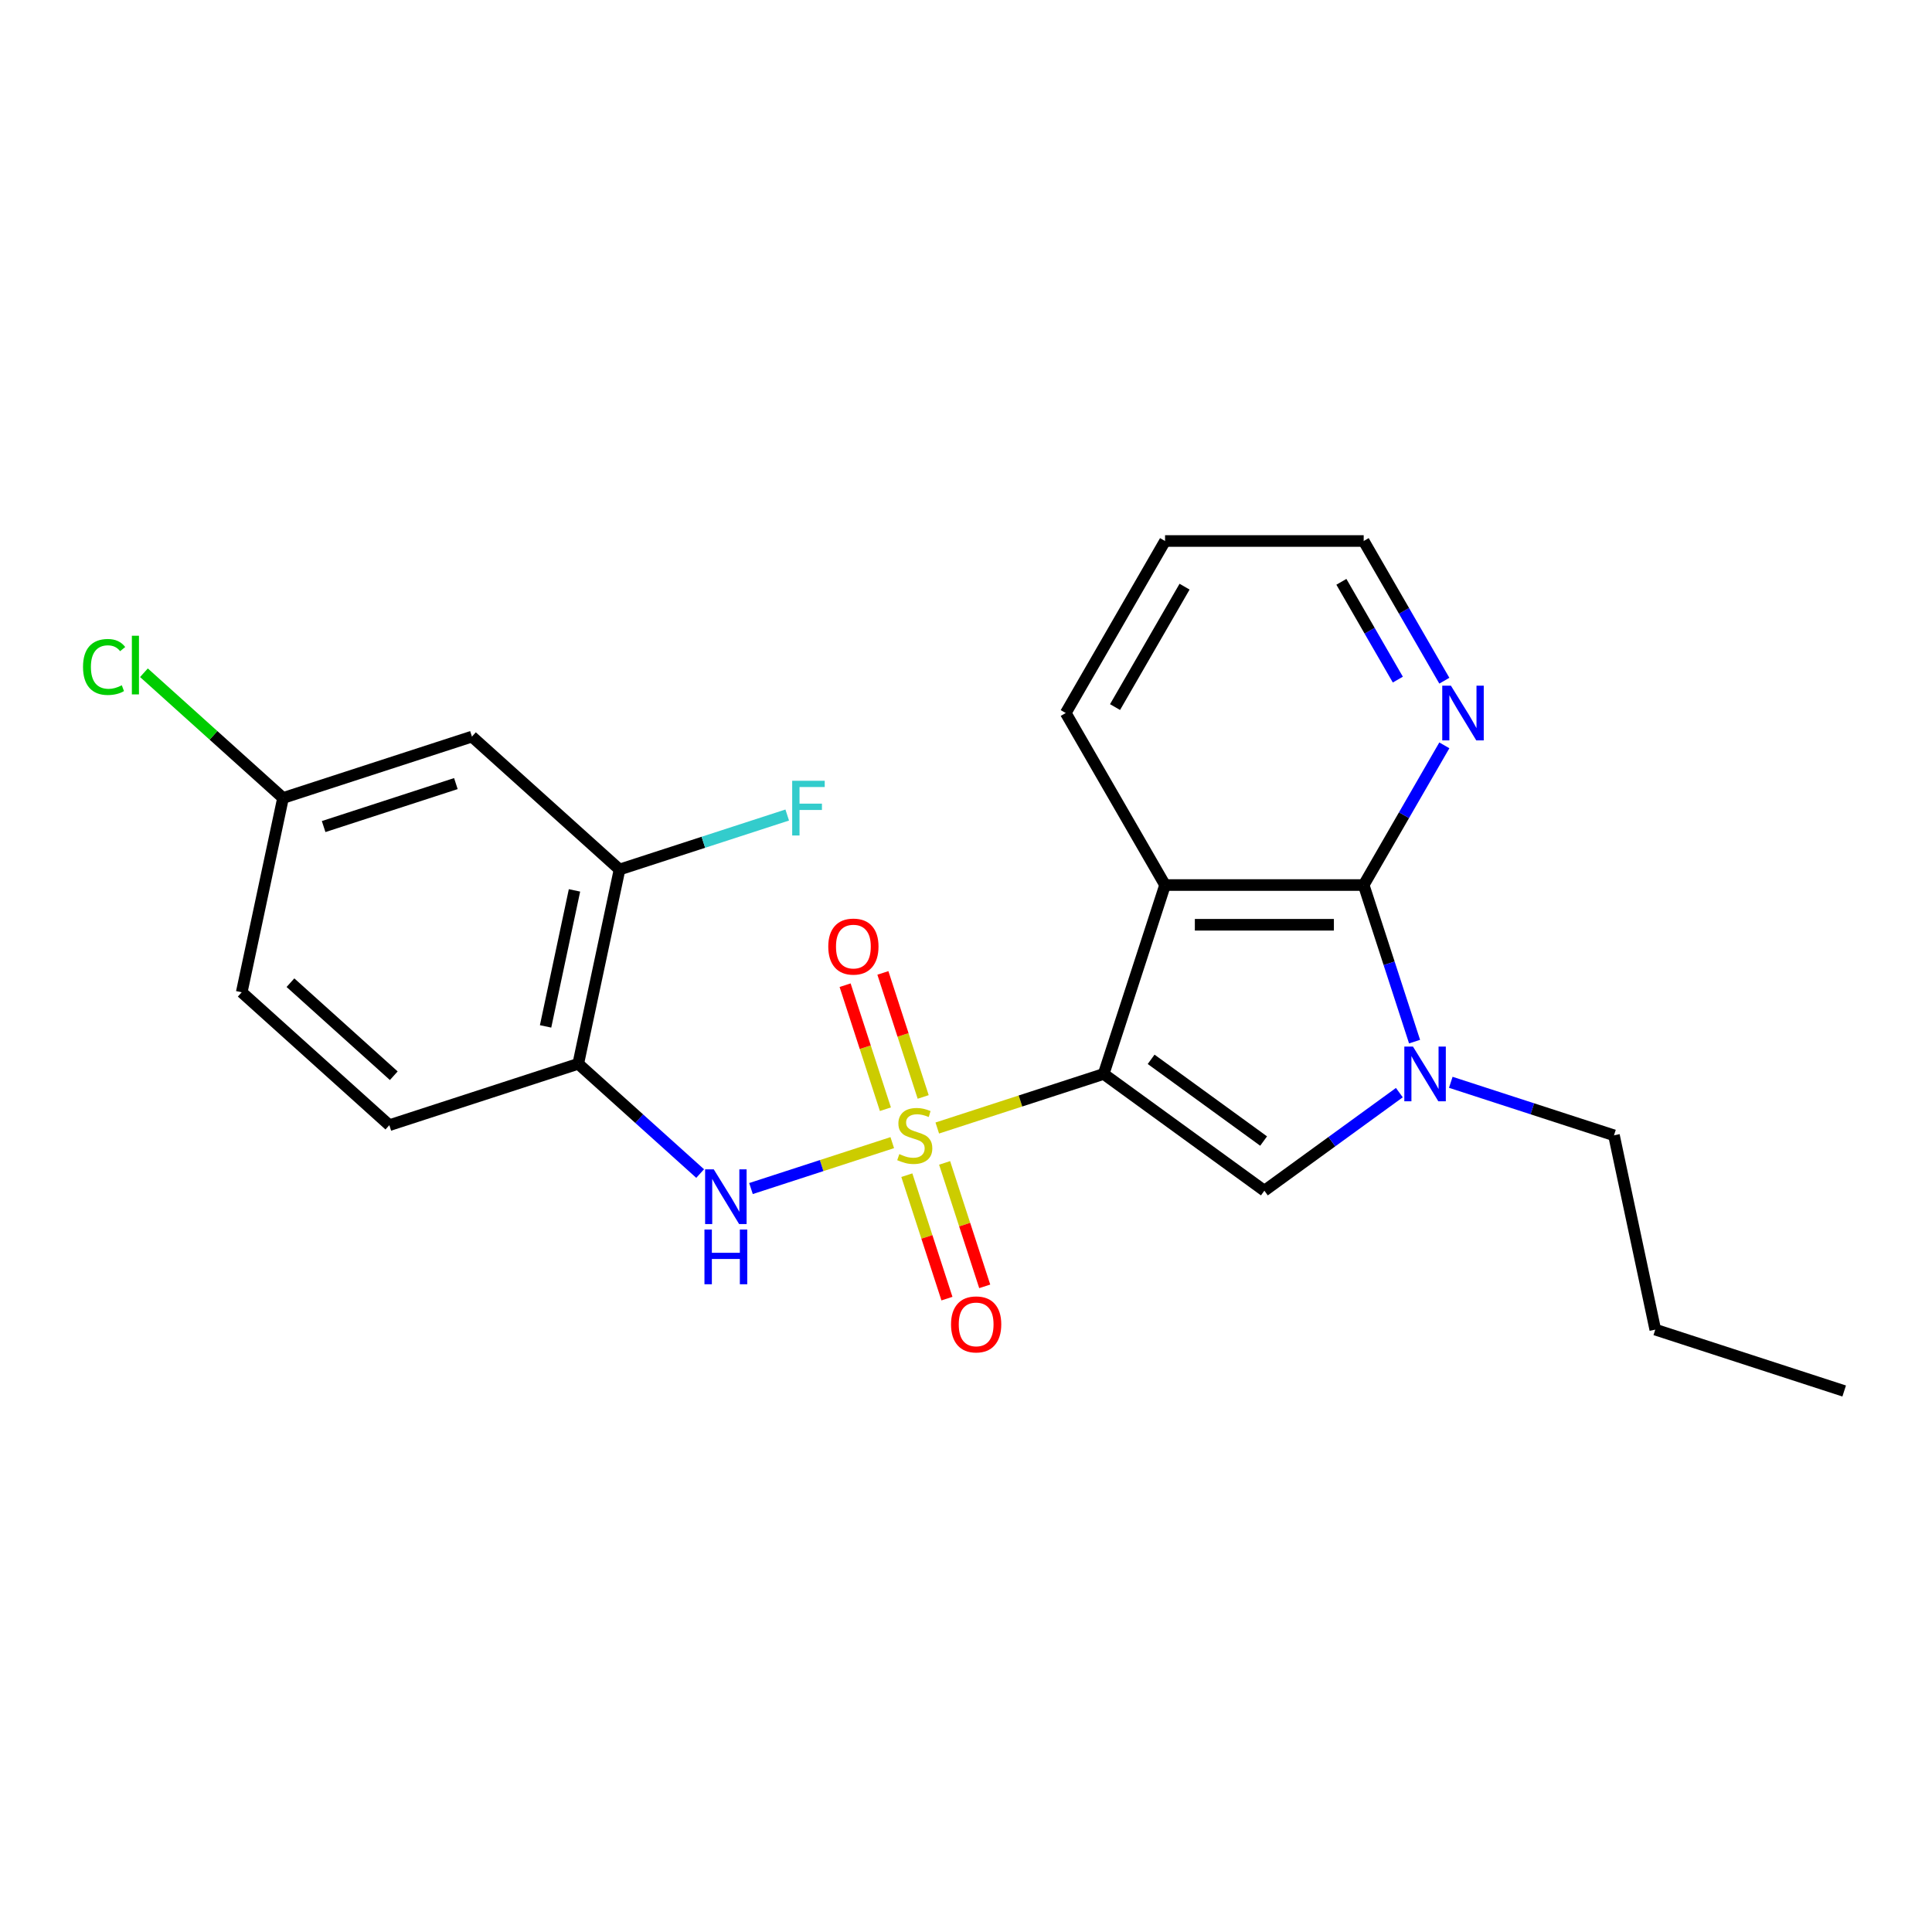 <?xml version='1.0' encoding='iso-8859-1'?>
<svg version='1.1' baseProfile='full'
              xmlns='http://www.w3.org/2000/svg'
                      xmlns:rdkit='http://www.rdkit.org/xml'
                      xmlns:xlink='http://www.w3.org/1999/xlink'
                  xml:space='preserve'
width='1000px' height='1000px' viewBox='0 0 1000 1000'>
<!-- END OF HEADER -->
<rect style='opacity:1.0;fill:#FFFFFF;stroke:none' width='1000' height='1000' x='0' y='0'> </rect>
<path class='bond-0' d='M 485.133,583.859 L 528.197,569.866' style='fill:none;fill-rule:evenodd;stroke:#CCCC00;stroke-width:6px;stroke-linecap:butt;stroke-linejoin:miter;stroke-opacity:1' />
<path class='bond-0' d='M 528.197,569.866 L 571.261,555.874' style='fill:none;fill-rule:evenodd;stroke:#000000;stroke-width:6px;stroke-linecap:butt;stroke-linejoin:miter;stroke-opacity:1' />
<path class='bond-5' d='M 461.833,591.429 L 425.27,603.309' style='fill:none;fill-rule:evenodd;stroke:#CCCC00;stroke-width:6px;stroke-linecap:butt;stroke-linejoin:miter;stroke-opacity:1' />
<path class='bond-5' d='M 425.27,603.309 L 388.708,615.189' style='fill:none;fill-rule:evenodd;stroke:#0000FF;stroke-width:6px;stroke-linecap:butt;stroke-linejoin:miter;stroke-opacity:1' />
<path class='bond-8' d='M 469.375,608.271 L 479.756,640.22' style='fill:none;fill-rule:evenodd;stroke:#CCCC00;stroke-width:6px;stroke-linecap:butt;stroke-linejoin:miter;stroke-opacity:1' />
<path class='bond-8' d='M 479.756,640.22 L 490.136,672.168' style='fill:none;fill-rule:evenodd;stroke:#FF0000;stroke-width:6px;stroke-linecap:butt;stroke-linejoin:miter;stroke-opacity:1' />
<path class='bond-8' d='M 488.931,601.917 L 499.311,633.866' style='fill:none;fill-rule:evenodd;stroke:#CCCC00;stroke-width:6px;stroke-linecap:butt;stroke-linejoin:miter;stroke-opacity:1' />
<path class='bond-8' d='M 499.311,633.866 L 509.692,665.814' style='fill:none;fill-rule:evenodd;stroke:#FF0000;stroke-width:6px;stroke-linecap:butt;stroke-linejoin:miter;stroke-opacity:1' />
<path class='bond-9' d='M 477.838,567.777 L 467.408,535.678' style='fill:none;fill-rule:evenodd;stroke:#CCCC00;stroke-width:6px;stroke-linecap:butt;stroke-linejoin:miter;stroke-opacity:1' />
<path class='bond-9' d='M 467.408,535.678 L 456.979,503.58' style='fill:none;fill-rule:evenodd;stroke:#FF0000;stroke-width:6px;stroke-linecap:butt;stroke-linejoin:miter;stroke-opacity:1' />
<path class='bond-9' d='M 458.282,574.131 L 447.853,542.032' style='fill:none;fill-rule:evenodd;stroke:#CCCC00;stroke-width:6px;stroke-linecap:butt;stroke-linejoin:miter;stroke-opacity:1' />
<path class='bond-9' d='M 447.853,542.032 L 437.423,509.934' style='fill:none;fill-rule:evenodd;stroke:#FF0000;stroke-width:6px;stroke-linecap:butt;stroke-linejoin:miter;stroke-opacity:1' />
<path class='bond-1' d='M 571.261,555.874 L 603.032,458.095' style='fill:none;fill-rule:evenodd;stroke:#000000;stroke-width:6px;stroke-linecap:butt;stroke-linejoin:miter;stroke-opacity:1' />
<path class='bond-2' d='M 571.261,555.874 L 654.437,616.304' style='fill:none;fill-rule:evenodd;stroke:#000000;stroke-width:6px;stroke-linecap:butt;stroke-linejoin:miter;stroke-opacity:1' />
<path class='bond-2' d='M 595.824,548.303 L 654.047,590.605' style='fill:none;fill-rule:evenodd;stroke:#000000;stroke-width:6px;stroke-linecap:butt;stroke-linejoin:miter;stroke-opacity:1' />
<path class='bond-3' d='M 603.032,458.095 L 705.842,458.095' style='fill:none;fill-rule:evenodd;stroke:#000000;stroke-width:6px;stroke-linecap:butt;stroke-linejoin:miter;stroke-opacity:1' />
<path class='bond-3' d='M 618.453,478.657 L 690.421,478.657' style='fill:none;fill-rule:evenodd;stroke:#000000;stroke-width:6px;stroke-linecap:butt;stroke-linejoin:miter;stroke-opacity:1' />
<path class='bond-15' d='M 603.032,458.095 L 551.626,369.058' style='fill:none;fill-rule:evenodd;stroke:#000000;stroke-width:6px;stroke-linecap:butt;stroke-linejoin:miter;stroke-opacity:1' />
<path class='bond-4' d='M 654.437,616.304 L 689.37,590.924' style='fill:none;fill-rule:evenodd;stroke:#000000;stroke-width:6px;stroke-linecap:butt;stroke-linejoin:miter;stroke-opacity:1' />
<path class='bond-4' d='M 689.37,590.924 L 724.302,565.544' style='fill:none;fill-rule:evenodd;stroke:#0000FF;stroke-width:6px;stroke-linecap:butt;stroke-linejoin:miter;stroke-opacity:1' />
<path class='bond-10' d='M 705.842,458.095 L 726.715,421.942' style='fill:none;fill-rule:evenodd;stroke:#000000;stroke-width:6px;stroke-linecap:butt;stroke-linejoin:miter;stroke-opacity:1' />
<path class='bond-10' d='M 726.715,421.942 L 747.588,385.789' style='fill:none;fill-rule:evenodd;stroke:#0000FF;stroke-width:6px;stroke-linecap:butt;stroke-linejoin:miter;stroke-opacity:1' />
<path class='bond-23' d='M 705.842,458.095 L 719.009,498.619' style='fill:none;fill-rule:evenodd;stroke:#000000;stroke-width:6px;stroke-linecap:butt;stroke-linejoin:miter;stroke-opacity:1' />
<path class='bond-23' d='M 719.009,498.619 L 732.177,539.143' style='fill:none;fill-rule:evenodd;stroke:#0000FF;stroke-width:6px;stroke-linecap:butt;stroke-linejoin:miter;stroke-opacity:1' />
<path class='bond-16' d='M 750.923,560.199 L 793.157,573.921' style='fill:none;fill-rule:evenodd;stroke:#0000FF;stroke-width:6px;stroke-linecap:butt;stroke-linejoin:miter;stroke-opacity:1' />
<path class='bond-16' d='M 793.157,573.921 L 835.391,587.644' style='fill:none;fill-rule:evenodd;stroke:#000000;stroke-width:6px;stroke-linecap:butt;stroke-linejoin:miter;stroke-opacity:1' />
<path class='bond-6' d='M 362.394,607.43 L 330.847,579.025' style='fill:none;fill-rule:evenodd;stroke:#0000FF;stroke-width:6px;stroke-linecap:butt;stroke-linejoin:miter;stroke-opacity:1' />
<path class='bond-6' d='M 330.847,579.025 L 299.301,550.62' style='fill:none;fill-rule:evenodd;stroke:#000000;stroke-width:6px;stroke-linecap:butt;stroke-linejoin:miter;stroke-opacity:1' />
<path class='bond-7' d='M 299.301,550.62 L 320.676,450.057' style='fill:none;fill-rule:evenodd;stroke:#000000;stroke-width:6px;stroke-linecap:butt;stroke-linejoin:miter;stroke-opacity:1' />
<path class='bond-7' d='M 282.394,531.261 L 297.357,460.866' style='fill:none;fill-rule:evenodd;stroke:#000000;stroke-width:6px;stroke-linecap:butt;stroke-linejoin:miter;stroke-opacity:1' />
<path class='bond-12' d='M 299.301,550.62 L 201.522,582.391' style='fill:none;fill-rule:evenodd;stroke:#000000;stroke-width:6px;stroke-linecap:butt;stroke-linejoin:miter;stroke-opacity:1' />
<path class='bond-11' d='M 320.676,450.057 L 244.273,381.263' style='fill:none;fill-rule:evenodd;stroke:#000000;stroke-width:6px;stroke-linecap:butt;stroke-linejoin:miter;stroke-opacity:1' />
<path class='bond-14' d='M 320.676,450.057 L 364.071,435.957' style='fill:none;fill-rule:evenodd;stroke:#000000;stroke-width:6px;stroke-linecap:butt;stroke-linejoin:miter;stroke-opacity:1' />
<path class='bond-14' d='M 364.071,435.957 L 407.465,421.857' style='fill:none;fill-rule:evenodd;stroke:#33CCCC;stroke-width:6px;stroke-linecap:butt;stroke-linejoin:miter;stroke-opacity:1' />
<path class='bond-25' d='M 747.588,352.328 L 726.715,316.175' style='fill:none;fill-rule:evenodd;stroke:#0000FF;stroke-width:6px;stroke-linecap:butt;stroke-linejoin:miter;stroke-opacity:1' />
<path class='bond-25' d='M 726.715,316.175 L 705.842,280.022' style='fill:none;fill-rule:evenodd;stroke:#000000;stroke-width:6px;stroke-linecap:butt;stroke-linejoin:miter;stroke-opacity:1' />
<path class='bond-25' d='M 723.519,351.763 L 708.908,326.456' style='fill:none;fill-rule:evenodd;stroke:#0000FF;stroke-width:6px;stroke-linecap:butt;stroke-linejoin:miter;stroke-opacity:1' />
<path class='bond-25' d='M 708.908,326.456 L 694.297,301.149' style='fill:none;fill-rule:evenodd;stroke:#000000;stroke-width:6px;stroke-linecap:butt;stroke-linejoin:miter;stroke-opacity:1' />
<path class='bond-24' d='M 244.273,381.263 L 146.495,413.033' style='fill:none;fill-rule:evenodd;stroke:#000000;stroke-width:6px;stroke-linecap:butt;stroke-linejoin:miter;stroke-opacity:1' />
<path class='bond-24' d='M 235.961,405.584 L 167.515,427.823' style='fill:none;fill-rule:evenodd;stroke:#000000;stroke-width:6px;stroke-linecap:butt;stroke-linejoin:miter;stroke-opacity:1' />
<path class='bond-17' d='M 201.522,582.391 L 125.119,513.597' style='fill:none;fill-rule:evenodd;stroke:#000000;stroke-width:6px;stroke-linecap:butt;stroke-linejoin:miter;stroke-opacity:1' />
<path class='bond-17' d='M 203.821,556.791 L 150.338,508.635' style='fill:none;fill-rule:evenodd;stroke:#000000;stroke-width:6px;stroke-linecap:butt;stroke-linejoin:miter;stroke-opacity:1' />
<path class='bond-13' d='M 146.495,413.033 L 125.119,513.597' style='fill:none;fill-rule:evenodd;stroke:#000000;stroke-width:6px;stroke-linecap:butt;stroke-linejoin:miter;stroke-opacity:1' />
<path class='bond-18' d='M 146.495,413.033 L 110.498,380.622' style='fill:none;fill-rule:evenodd;stroke:#000000;stroke-width:6px;stroke-linecap:butt;stroke-linejoin:miter;stroke-opacity:1' />
<path class='bond-18' d='M 110.498,380.622 L 74.502,348.21' style='fill:none;fill-rule:evenodd;stroke:#00CC00;stroke-width:6px;stroke-linecap:butt;stroke-linejoin:miter;stroke-opacity:1' />
<path class='bond-21' d='M 551.626,369.058 L 603.032,280.022' style='fill:none;fill-rule:evenodd;stroke:#000000;stroke-width:6px;stroke-linecap:butt;stroke-linejoin:miter;stroke-opacity:1' />
<path class='bond-21' d='M 577.145,365.984 L 613.128,303.658' style='fill:none;fill-rule:evenodd;stroke:#000000;stroke-width:6px;stroke-linecap:butt;stroke-linejoin:miter;stroke-opacity:1' />
<path class='bond-20' d='M 835.391,587.644 L 856.767,688.208' style='fill:none;fill-rule:evenodd;stroke:#000000;stroke-width:6px;stroke-linecap:butt;stroke-linejoin:miter;stroke-opacity:1' />
<path class='bond-19' d='M 705.842,280.022 L 603.032,280.022' style='fill:none;fill-rule:evenodd;stroke:#000000;stroke-width:6px;stroke-linecap:butt;stroke-linejoin:miter;stroke-opacity:1' />
<path class='bond-22' d='M 856.767,688.208 L 954.545,719.978' style='fill:none;fill-rule:evenodd;stroke:#000000;stroke-width:6px;stroke-linecap:butt;stroke-linejoin:miter;stroke-opacity:1' />
<path  class='atom-0' d='M 465.483 597.364
Q 465.803 597.484, 467.123 598.044
Q 468.443 598.604, 469.883 598.964
Q 471.363 599.284, 472.803 599.284
Q 475.483 599.284, 477.043 598.004
Q 478.603 596.684, 478.603 594.404
Q 478.603 592.844, 477.803 591.884
Q 477.043 590.924, 475.843 590.404
Q 474.643 589.884, 472.643 589.284
Q 470.123 588.524, 468.603 587.804
Q 467.123 587.084, 466.043 585.564
Q 465.003 584.044, 465.003 581.484
Q 465.003 577.924, 467.403 575.724
Q 469.843 573.524, 474.643 573.524
Q 477.923 573.524, 481.643 575.084
L 480.723 578.164
Q 477.323 576.764, 474.763 576.764
Q 472.003 576.764, 470.483 577.924
Q 468.963 579.044, 469.003 581.004
Q 469.003 582.524, 469.763 583.444
Q 470.563 584.364, 471.683 584.884
Q 472.843 585.404, 474.763 586.004
Q 477.323 586.804, 478.843 587.604
Q 480.363 588.404, 481.443 590.044
Q 482.563 591.644, 482.563 594.404
Q 482.563 598.324, 479.923 600.444
Q 477.323 602.524, 472.963 602.524
Q 470.443 602.524, 468.523 601.964
Q 466.643 601.444, 464.403 600.524
L 465.483 597.364
' fill='#CCCC00'/>
<path  class='atom-5' d='M 731.353 541.714
L 740.633 556.714
Q 741.553 558.194, 743.033 560.874
Q 744.513 563.554, 744.593 563.714
L 744.593 541.714
L 748.353 541.714
L 748.353 570.034
L 744.473 570.034
L 734.513 553.634
Q 733.353 551.714, 732.113 549.514
Q 730.913 547.314, 730.553 546.634
L 730.553 570.034
L 726.873 570.034
L 726.873 541.714
L 731.353 541.714
' fill='#0000FF'/>
<path  class='atom-6' d='M 369.444 605.254
L 378.724 620.254
Q 379.644 621.734, 381.124 624.414
Q 382.604 627.094, 382.684 627.254
L 382.684 605.254
L 386.444 605.254
L 386.444 633.574
L 382.564 633.574
L 372.604 617.174
Q 371.444 615.254, 370.204 613.054
Q 369.004 610.854, 368.644 610.174
L 368.644 633.574
L 364.964 633.574
L 364.964 605.254
L 369.444 605.254
' fill='#0000FF'/>
<path  class='atom-6' d='M 364.624 636.406
L 368.464 636.406
L 368.464 648.446
L 382.944 648.446
L 382.944 636.406
L 386.784 636.406
L 386.784 664.726
L 382.944 664.726
L 382.944 651.646
L 368.464 651.646
L 368.464 664.726
L 364.624 664.726
L 364.624 636.406
' fill='#0000FF'/>
<path  class='atom-9' d='M 492.253 685.503
Q 492.253 678.703, 495.613 674.903
Q 498.973 671.103, 505.253 671.103
Q 511.533 671.103, 514.893 674.903
Q 518.253 678.703, 518.253 685.503
Q 518.253 692.383, 514.853 696.303
Q 511.453 700.183, 505.253 700.183
Q 499.013 700.183, 495.613 696.303
Q 492.253 692.423, 492.253 685.503
M 505.253 696.983
Q 509.573 696.983, 511.893 694.103
Q 514.253 691.183, 514.253 685.503
Q 514.253 679.943, 511.893 677.143
Q 509.573 674.303, 505.253 674.303
Q 500.933 674.303, 498.573 677.103
Q 496.253 679.903, 496.253 685.503
Q 496.253 691.223, 498.573 694.103
Q 500.933 696.983, 505.253 696.983
' fill='#FF0000'/>
<path  class='atom-10' d='M 428.713 489.945
Q 428.713 483.145, 432.073 479.345
Q 435.433 475.545, 441.713 475.545
Q 447.993 475.545, 451.353 479.345
Q 454.713 483.145, 454.713 489.945
Q 454.713 496.825, 451.313 500.745
Q 447.913 504.625, 441.713 504.625
Q 435.473 504.625, 432.073 500.745
Q 428.713 496.865, 428.713 489.945
M 441.713 501.425
Q 446.033 501.425, 448.353 498.545
Q 450.713 495.625, 450.713 489.945
Q 450.713 484.385, 448.353 481.585
Q 446.033 478.745, 441.713 478.745
Q 437.393 478.745, 435.033 481.545
Q 432.713 484.345, 432.713 489.945
Q 432.713 495.665, 435.033 498.545
Q 437.393 501.425, 441.713 501.425
' fill='#FF0000'/>
<path  class='atom-11' d='M 750.988 354.898
L 760.268 369.898
Q 761.188 371.378, 762.668 374.058
Q 764.148 376.738, 764.228 376.898
L 764.228 354.898
L 767.988 354.898
L 767.988 383.218
L 764.108 383.218
L 754.148 366.818
Q 752.988 364.898, 751.748 362.698
Q 750.548 360.498, 750.188 359.818
L 750.188 383.218
L 746.508 383.218
L 746.508 354.898
L 750.988 354.898
' fill='#0000FF'/>
<path  class='atom-15' d='M 410.035 404.126
L 426.875 404.126
L 426.875 407.366
L 413.835 407.366
L 413.835 415.966
L 425.435 415.966
L 425.435 419.246
L 413.835 419.246
L 413.835 432.446
L 410.035 432.446
L 410.035 404.126
' fill='#33CCCC'/>
<path  class='atom-19' d='M 42.971 345.219
Q 42.971 338.179, 46.251 334.499
Q 49.571 330.779, 55.851 330.779
Q 61.691 330.779, 64.811 334.899
L 62.171 337.059
Q 59.891 334.059, 55.851 334.059
Q 51.571 334.059, 49.291 336.939
Q 47.051 339.779, 47.051 345.219
Q 47.051 350.819, 49.371 353.699
Q 51.731 356.579, 56.291 356.579
Q 59.411 356.579, 63.051 354.699
L 64.171 357.699
Q 62.691 358.659, 60.451 359.219
Q 58.211 359.779, 55.731 359.779
Q 49.571 359.779, 46.251 356.019
Q 42.971 352.259, 42.971 345.219
' fill='#00CC00'/>
<path  class='atom-19' d='M 68.251 329.059
L 71.931 329.059
L 71.931 359.419
L 68.251 359.419
L 68.251 329.059
' fill='#00CC00'/>
</svg>
